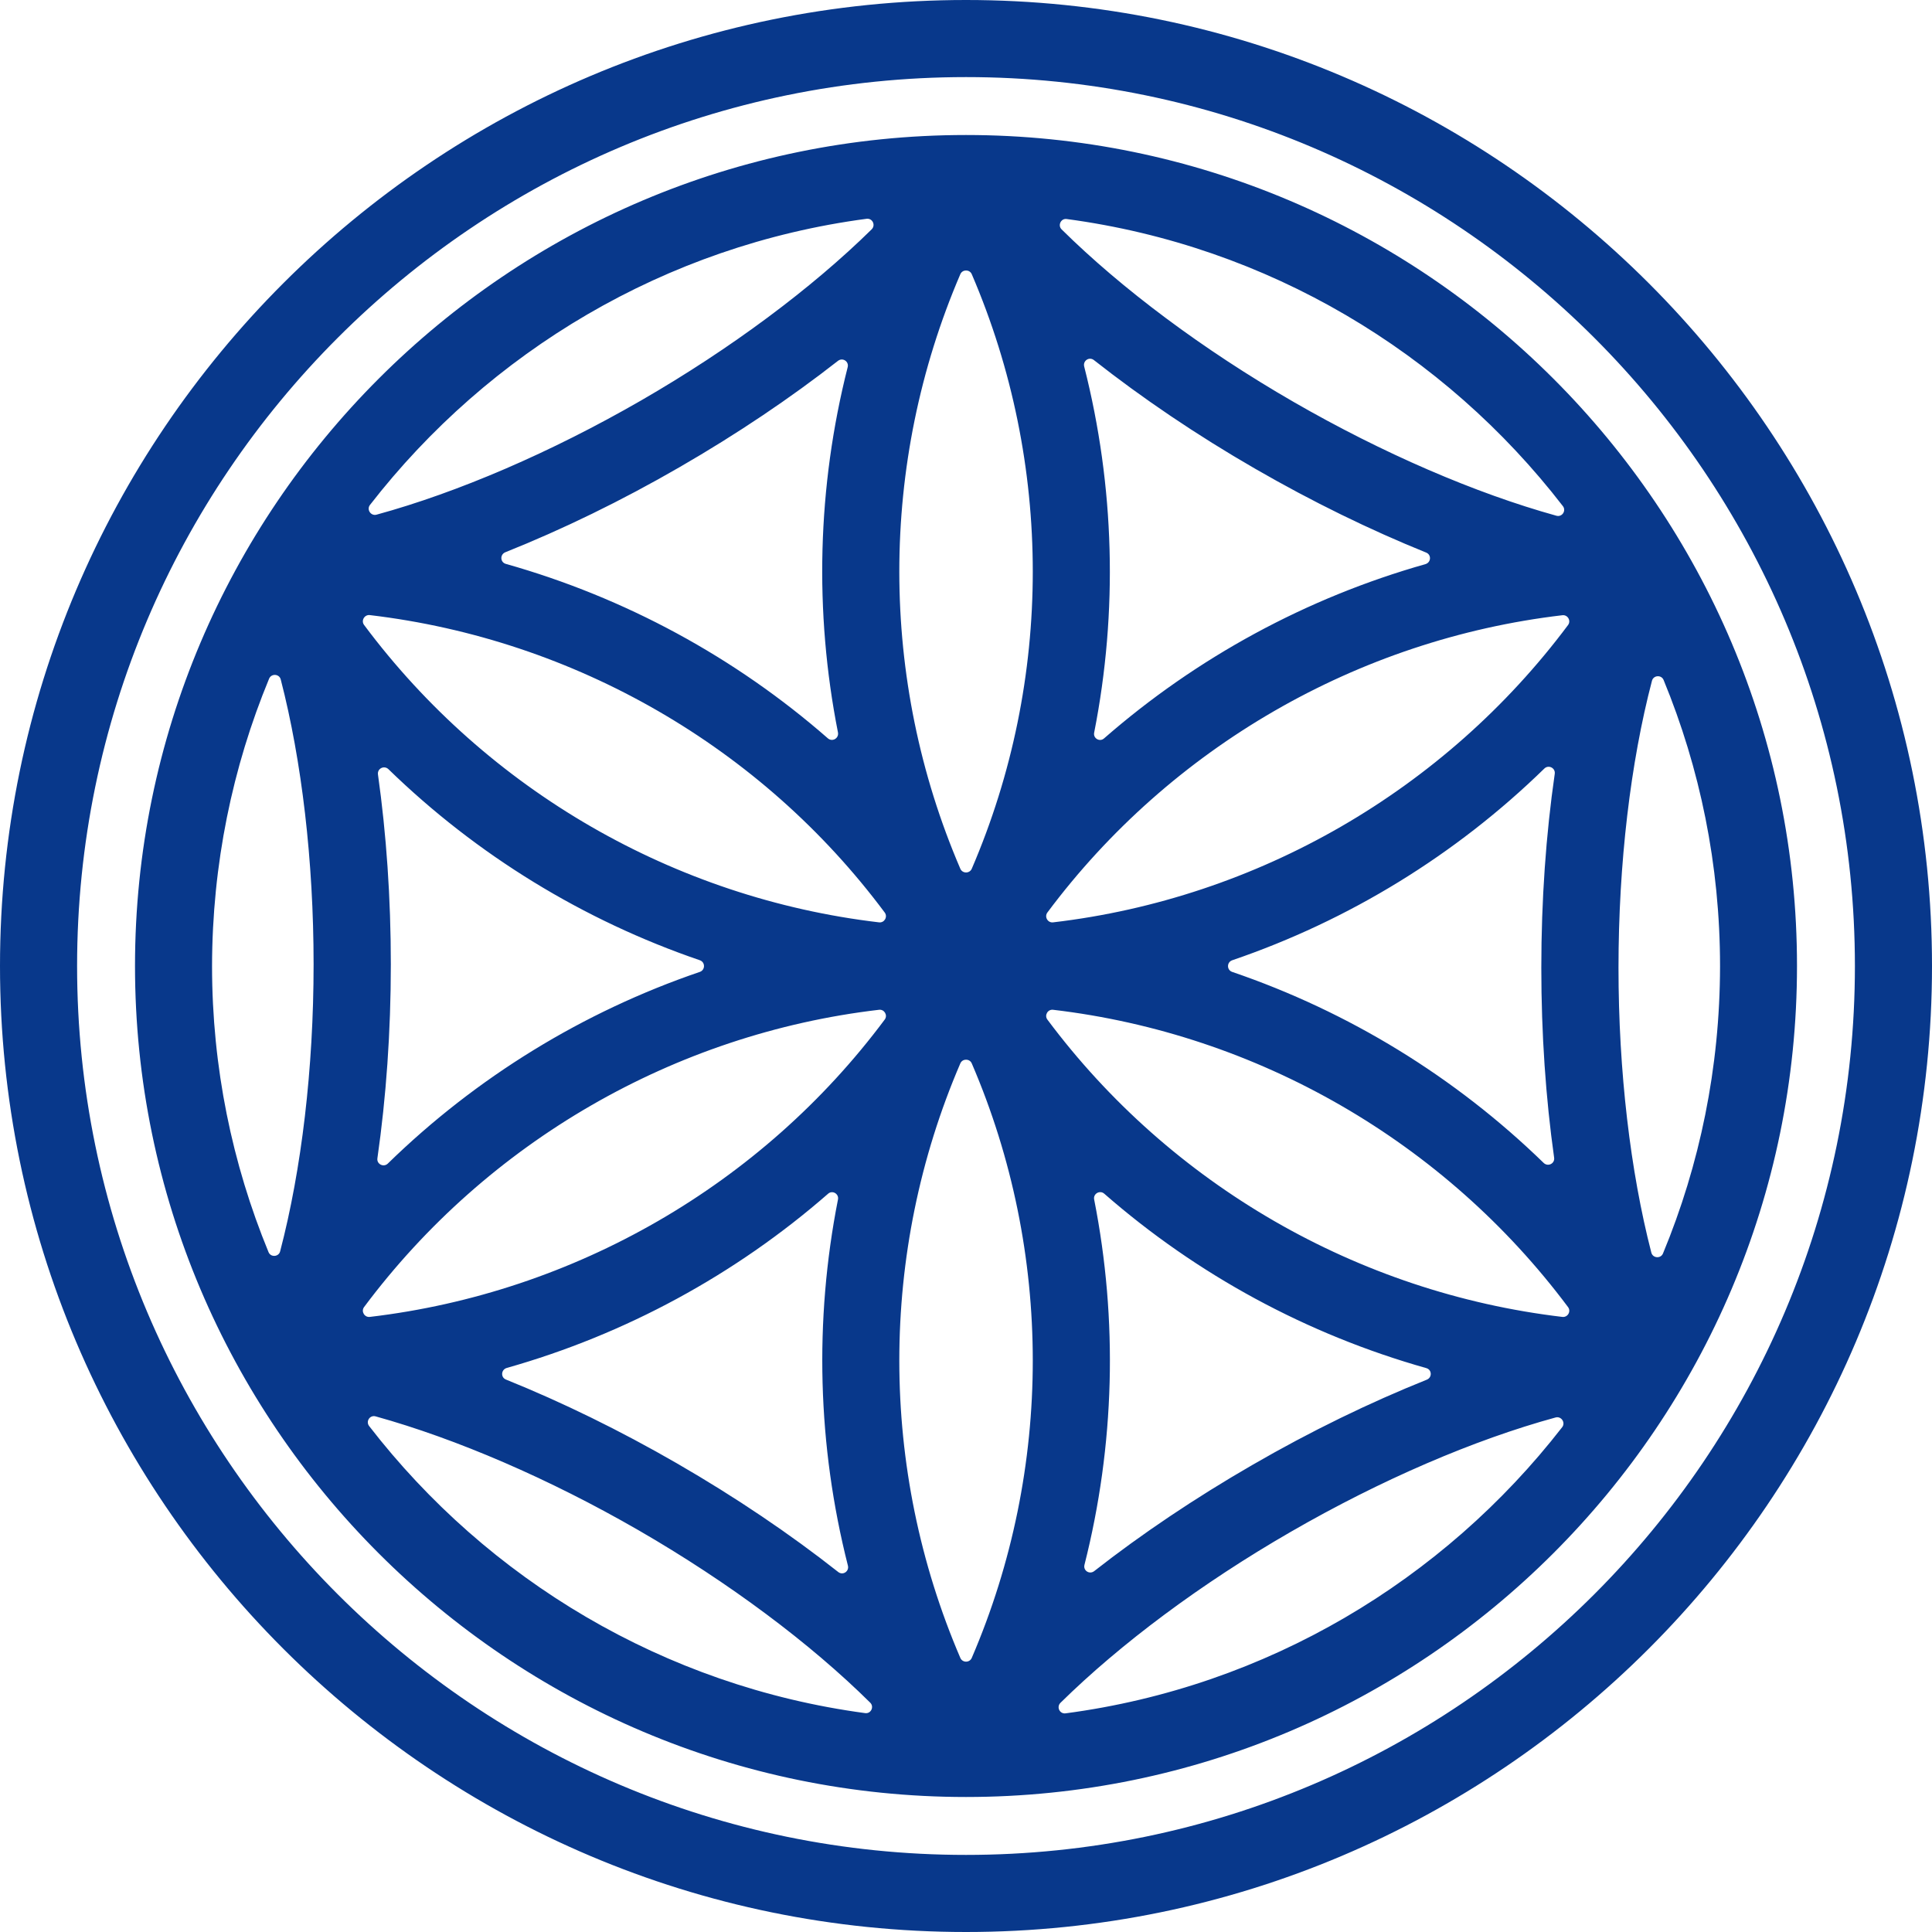 <svg width="41" height="41" viewBox="0 0 41 41" fill="none" xmlns="http://www.w3.org/2000/svg">
<path id="path20" d="M20.5 2.865C10.777 2.865 2.865 10.777 2.865 20.5C2.865 30.223 10.777 38.135 20.5 38.135C30.223 38.135 38.135 30.223 38.135 20.5C38.138 10.777 30.226 2.865 20.5 2.865ZM20.38 18.437C18.653 14.422 18.653 9.838 20.38 5.818C20.426 5.714 20.576 5.714 20.622 5.818C22.349 9.838 22.349 14.422 20.622 18.437C20.576 18.541 20.426 18.541 20.38 18.437ZM20.622 22.566C22.349 26.58 22.349 31.165 20.622 35.184C20.576 35.289 20.426 35.289 20.38 35.184C18.653 31.165 18.653 26.58 20.38 22.566C20.426 22.462 20.576 22.462 20.622 22.566ZM26.15 20.378C28.626 19.533 30.895 18.142 32.773 16.31C32.862 16.223 33.012 16.297 32.994 16.422C32.808 17.709 32.709 19.101 32.709 20.538C32.709 21.942 32.803 23.303 32.981 24.568C32.999 24.693 32.851 24.766 32.76 24.68C30.882 22.853 28.621 21.469 26.148 20.625C26.031 20.584 26.031 20.419 26.15 20.378ZM33.157 27.947C28.811 27.433 24.84 25.14 22.227 21.637C22.159 21.546 22.235 21.416 22.347 21.429C26.687 21.94 30.658 24.232 33.276 27.738C33.345 27.829 33.271 27.959 33.157 27.947ZM22.227 19.365C24.84 15.862 28.811 13.567 33.157 13.056C33.269 13.043 33.345 13.173 33.276 13.265C30.658 16.77 26.687 19.065 22.347 19.574C22.235 19.587 22.159 19.457 22.227 19.365ZM23.22 15.547C23.726 12.98 23.655 10.321 23.008 7.777C22.978 7.655 23.115 7.563 23.215 7.642C24.237 8.446 25.392 9.23 26.636 9.947C27.852 10.649 29.079 11.247 30.264 11.726C30.381 11.771 30.371 11.937 30.249 11.972C27.73 12.685 25.397 13.952 23.431 15.669C23.339 15.753 23.194 15.669 23.22 15.547ZM17.569 15.669C15.6 13.947 13.262 12.68 10.736 11.967C10.614 11.934 10.606 11.769 10.723 11.72C11.932 11.237 13.186 10.629 14.43 9.909C15.646 9.207 16.778 8.444 17.783 7.658C17.882 7.581 18.02 7.67 17.989 7.792C17.345 10.331 17.277 12.982 17.783 15.544C17.806 15.669 17.663 15.75 17.569 15.669ZM18.656 19.574C14.313 19.063 10.342 16.77 7.726 13.262C7.658 13.171 7.734 13.041 7.846 13.053C12.194 13.567 16.162 15.857 18.775 19.365C18.844 19.457 18.767 19.587 18.656 19.574ZM14.852 20.625C12.377 21.469 10.107 22.861 8.23 24.693C8.141 24.779 7.991 24.705 8.009 24.581C8.194 23.291 8.294 21.902 8.294 20.464C8.294 19.06 8.199 17.699 8.021 16.435C8.004 16.31 8.151 16.236 8.243 16.323C10.12 18.149 12.382 19.533 14.852 20.378C14.969 20.419 14.969 20.584 14.852 20.625ZM18.775 21.637C16.162 25.143 12.191 27.435 7.846 27.947C7.734 27.959 7.658 27.829 7.726 27.738C10.344 24.232 14.315 21.937 18.656 21.429C18.767 21.416 18.844 21.546 18.775 21.637ZM17.783 25.456C17.277 28.023 17.348 30.681 17.994 33.225C18.025 33.347 17.887 33.439 17.788 33.36C16.765 32.554 15.61 31.773 14.366 31.055C13.15 30.353 11.924 29.755 10.739 29.277C10.621 29.231 10.632 29.066 10.754 29.03C13.272 28.318 15.605 27.051 17.572 25.334C17.663 25.25 17.808 25.334 17.783 25.456ZM23.433 25.331C25.402 27.053 27.74 28.32 30.267 29.033C30.389 29.066 30.396 29.231 30.279 29.279C29.071 29.763 27.817 30.371 26.573 31.091C25.357 31.793 24.224 32.556 23.22 33.342C23.12 33.419 22.983 33.33 23.014 33.208C23.657 30.669 23.726 28.018 23.22 25.456C23.194 25.334 23.339 25.25 23.433 25.331ZM35.291 26.601C35.243 26.715 35.075 26.702 35.044 26.583C34.599 24.86 34.347 22.734 34.347 20.538C34.347 18.32 34.604 16.178 35.057 14.448C35.088 14.328 35.255 14.315 35.304 14.43C36.075 16.302 36.502 18.353 36.502 20.503C36.5 22.66 36.07 24.721 35.291 26.601ZM33.167 10.741C33.243 10.84 33.149 10.98 33.027 10.944C31.315 10.469 29.351 9.624 27.453 8.53C25.53 7.421 23.802 6.126 22.53 4.869C22.441 4.783 22.515 4.63 22.637 4.648C26.911 5.22 30.653 7.482 33.167 10.741ZM18.391 4.643C18.516 4.628 18.587 4.778 18.498 4.867C17.228 6.116 15.511 7.398 13.611 8.495C11.693 9.601 9.713 10.451 7.991 10.922C7.871 10.955 7.775 10.815 7.851 10.716C10.375 7.464 14.12 5.208 18.391 4.643ZM5.711 14.402C5.76 14.287 5.928 14.3 5.958 14.42C6.403 16.142 6.655 18.269 6.655 20.464C6.655 22.68 6.398 24.825 5.945 26.555C5.915 26.674 5.747 26.687 5.699 26.573C4.928 24.7 4.5 22.65 4.5 20.503C4.503 18.343 4.933 16.282 5.711 14.402ZM7.833 30.262C7.757 30.162 7.851 30.022 7.973 30.058C9.685 30.534 11.649 31.378 13.547 32.472C15.468 33.581 17.195 34.874 18.467 36.133C18.556 36.22 18.483 36.372 18.36 36.355C14.091 35.782 10.349 33.518 7.833 30.262ZM22.612 36.36C22.487 36.375 22.416 36.225 22.505 36.136C23.774 34.887 25.491 33.604 27.392 32.508C29.31 31.401 31.289 30.552 33.012 30.081C33.131 30.048 33.228 30.188 33.152 30.287C30.628 33.538 26.883 35.795 22.612 36.36ZM20.5 -3.8147e-06C9.197 -3.8147e-06 0 9.197 0 20.5C0 31.803 9.197 41 20.5 41C31.803 41 41 31.803 41 20.5C41.002 9.197 31.806 -3.8147e-06 20.5 -3.8147e-06ZM20.5 39.364C10.097 39.364 1.636 30.903 1.636 20.5C1.636 10.1 10.1 1.636 20.5 1.636C30.9 1.636 39.364 10.097 39.364 20.5C39.364 30.903 30.903 39.364 20.5 39.364Z" fill="#08388B"/>
</svg>
